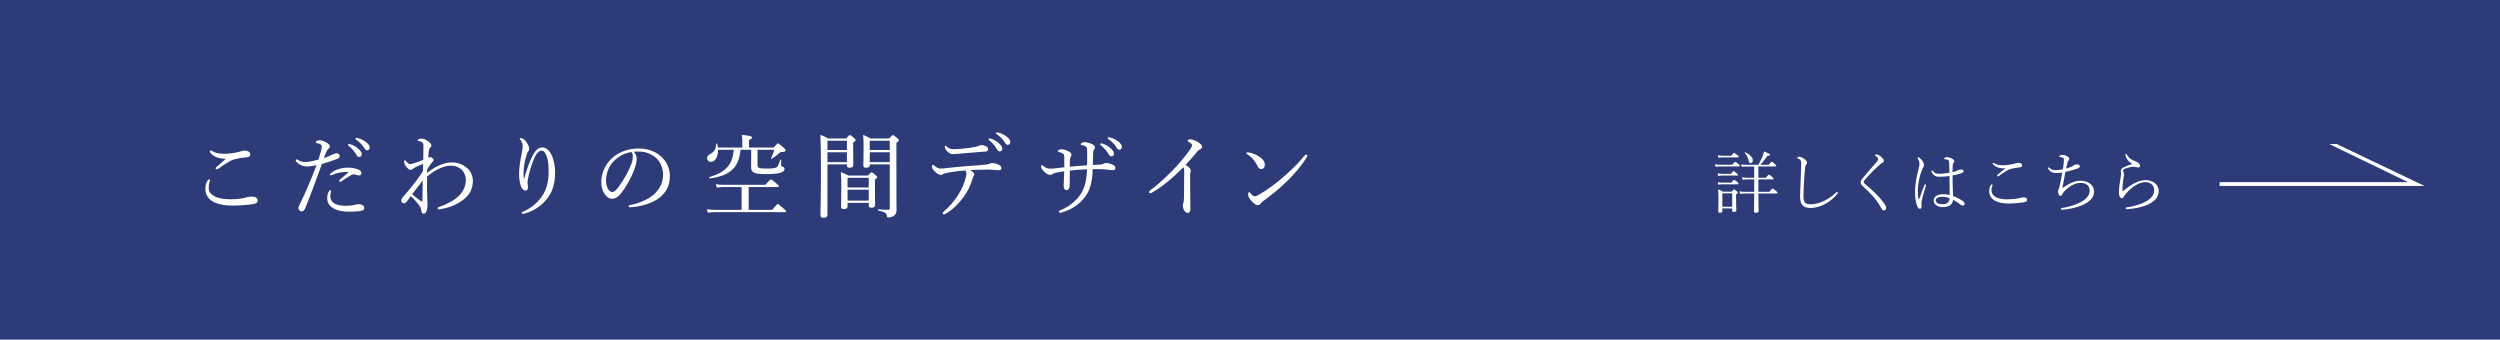 <?xml version="1.0" encoding="UTF-8"?><svg id="b" xmlns="http://www.w3.org/2000/svg" width="663" height="90.068" xmlns:xlink="http://www.w3.org/1999/xlink" viewBox="0 0 663 90.068"><defs><style>.e{fill:#fff;}.e,.f{stroke-width:0px;}.f{fill:url(#d);}</style><linearGradient id="d" x1="143.233" y1="-143.233" x2="519.767" y2="233.301" gradientUnits="userSpaceOnUse"><stop offset="0" stop-color="#2d3b79"/><stop offset=".5" stop-color="#2d3b79"/><stop offset="1" stop-color="#2d3b79"/></linearGradient></defs><g id="c"><rect class="f" width="663" height="90.068"/><path class="e" d="m55.708,47.777c0,.097-.024.217-.072.336-.192.456-.288,1.033-.288,1.586,0,1.081.408,1.729,1.537,2.353,1.057.577,2.45.793,4.348.793,1.922,0,3.219-.239,4.108-.504.48-.144.864-.216,1.465-.216.889,0,1.537.408,1.537,1.033s-.504.865-1.369.985c-1.056.191-3.338.384-5.356.384-1.705,0-3.243-.216-4.54-.769-1.705-.72-2.618-2.017-2.618-3.651,0-1.032.24-1.657.648-2.305.096-.168.216-.241.312-.241.144,0,.288.096.288.216Zm1.561-6.149c-.696-.312-1.177-.72-1.513-1.177-.072-.096-.096-.168-.096-.288s.096-.264.24-.264c.096,0,.216.048.312.12.409.264.913.48,1.61.625.48.096,1.105.144,1.778.144s1.489-.096,2.282-.216c.793-.12,1.441-.264,2.138-.481.216-.071.529-.168.697-.168.216,0,.552.024.864.12.601.192.793.504.793.937,0,.456-.288.696-1.105.768-1.345.097-2.426.313-3.338.577-1.033.313-2.643,1.417-3.963,2.378-.168.12-.432.217-.529.217-.096,0-.264-.169-.264-.265,0-.072.12-.24.264-.384.529-.481,1.586-1.394,2.45-2.162-.913.023-1.945-.168-2.618-.481Z"/><path class="e" d="m88.349,40.908c.361-.168.673-.24.865-.264.385,0,.865.239.865.696.024.408-.24.649-.769.842-1.081.432-2.762.984-3.939,1.297-1.441,3.939-2.834,7.902-4.444,11.77-.24.601-.6.817-.985.817-.193,0-.408-.12-.553-.265-.144-.191-.216-.36-.24-.648,0-.24.12-.529.312-.913,1.681-3.411,3.098-6.798,4.492-10.449-1.081.24-1.922.361-2.546.361-.816,0-1.705-.288-2.33-.793-.384-.313-.648-.577-.648-.841,0-.145.144-.24.216-.24.12,0,.192.024.361.12.648.432,1.273.577,2.042.577s2.282-.336,3.411-.649c.288-.936.504-1.633.672-2.282.12-.384.192-.841.192-1.177,0-.265-.12-.504-.432-.649-.36-.168-.624-.24-.961-.312-.168-.048-.216-.12-.216-.216,0-.12.12-.193.216-.24.36-.216.696-.265.913-.265.408,0,1.537.385,2.162.913.408.313.456.529.456.745,0,.265-.12.456-.312.601-.337.264-.456.48-.697,1.057-.312.72-.432,1.057-.553,1.441.793-.288,1.681-.649,2.45-1.033Zm-1.177,9.944c.144-.264.288-.432.432-.432.096,0,.192.072.192.168,0,.12-.048.264-.072.384-.096.336-.12.769-.12,1.105,0,.672.264,1.273.792,1.681.745.577,1.97.817,3.122.817,1.273,0,2.114-.12,2.498-.24.361-.12.624-.191,1.009-.191.336,0,.769.071,1.081.239.336.192.504.433.504.817,0,.456-.456.672-1.273.793-.648.072-1.778.145-2.594.145-1.609.023-3.435-.217-4.684-1.13-.793-.577-1.273-1.32-1.273-2.498,0-.697.168-1.297.385-1.658Zm3.843-5.212c-.889.096-1.85.264-3.051.817-.072.024-.192.071-.264.071-.12,0-.24-.096-.24-.192,0-.12.048-.217.168-.313.456-.384.937-.72,1.609-.985,1.009-.407,2.042-.576,2.93-.576,1.057-.024,2.138.192,2.811.48.552.24.864.456.864.985,0,.36-.264.6-.672.6-.24,0-.433-.071-.553-.12-.288-.096-.504-.168-.769-.168-.216,0-.552.072-.985.336-.6.361-1.537,1.009-2.354,1.514-.144.096-.24.144-.36.144-.072,0-.216-.168-.216-.264,0-.048.048-.168.168-.264.552-.505,1.369-1.249,2.282-1.946.096-.072.072-.145-.072-.145-.264,0-.84-.024-1.297.024Zm1.921-7.375c.648.193,1.369.553,2.09,1.201.577.504.913.937.913,1.441,0,.384-.24.72-.673.72-.312,0-.576-.216-.793-.648-.36-.721-1.321-1.778-2.018-2.306-.096-.072-.168-.168-.168-.24,0-.119.096-.239.264-.239.144,0,.312.048.384.071Zm2.09-1.609c.648.168,1.249.456,1.921.936.577.409,1.105.961,1.105,1.514,0,.48-.288.768-.649.768-.312,0-.504-.12-.769-.577-.432-.745-1.393-1.778-2.21-2.258-.096-.048-.168-.145-.168-.24,0-.12.096-.24.24-.24.12,0,.312.048.529.097Z"/><path class="e" d="m113.232,45.831c2.402-1.801,4.516-2.762,6.654-2.762,1.729,0,3.146.745,3.987,1.489,1.129,1.008,1.537,2.33,1.537,3.411,0,2.234-1.057,3.892-2.57,5.02-1.874,1.417-3.987,2.137-5.837,2.45-.216.048-.384.071-.624.071-.168,0-.312-.119-.312-.239,0-.217.096-.313.264-.36,2.114-.72,3.939-1.61,5.333-2.954,1.201-1.153,1.874-2.643,1.874-4.251,0-.865-.336-1.898-.937-2.522-.793-.817-1.826-1.249-3.051-1.249-2.138,0-4.78,1.537-6.293,2.906-.048,1.946,0,3.94.048,5.573,0,.504.072,1.249.072,1.73,0,1.681-.432,2.521-1.033,2.521-.312,0-.577-.216-.624-.865-.048-.576-.264-.984-.648-1.465-.48-.624-1.201-1.489-2.114-2.354-.504.697-.721,1.033-1.081,1.466-.216.264-.457.456-.769.456-.336,0-.673-.24-.673-.721,0-.384.192-.648.481-1.009.961-1.081,2.09-2.402,3.17-3.819.865-1.153,1.513-2.017,2.09-3.05.024-.624.024-1.273.024-1.826-.601.192-1.249.48-1.874.792-.288.144-.576.312-.817.48-.192.193-.36.288-.576.288-.361,0-.601-.168-.985-.576-.48-.529-.769-1.057-.769-1.489,0-.336.096-.481.217-.481.072,0,.168.096.216.145.432.552.793.864,1.177.864.192,0,.408-.023.648-.096.913-.24,1.874-.624,2.81-1.009.024-1.226.048-2.475.048-3.507,0-.528.024-.793-.288-1.104-.168-.168-.577-.313-.985-.409-.24-.048-.288-.048-.288-.168,0-.096.072-.168.193-.24.24-.144.552-.216.84-.216.504,0,.961.192,1.537.552.673.456,1.105.865,1.105,1.273,0,.193-.12.432-.288.577-.192.144-.336.408-.384.745-.072.577-.144,1.201-.192,1.921.192-.12.384-.145.528-.145.216,0,.36.072.577.217.24.144.336.336.336.552,0,.192-.192.384-.36.577-.577.625-.913,1.225-1.369,1.994l-.024.816Zm-1.849,7.327c.264.192.408.264.504.264.12,0,.144-.096.144-.384.024-1.441.048-3.411.072-5.164-.961,1.201-1.969,2.546-2.81,3.627.648.577,1.417,1.153,2.09,1.658Z"/><path class="e" d="m139.052,47.321c.361-1.465.721-2.401,1.057-3.411.529-1.441,1.273-3.027,1.873-3.795.505-.649,1.105-1.033,1.826-1.033.937,0,1.778.697,2.378,1.826.648,1.249,1.033,3.099,1.033,4.732,0,3.266-.816,5.452-2.21,7.158-1.658,2.041-3.819,3.29-5.813,3.819-.264.072-.457.096-.577.096-.192,0-.288-.071-.288-.239,0-.097.072-.217.313-.313,2.137-.936,3.699-2.162,4.996-3.987,1.249-1.753,1.85-3.795,1.85-6.581,0-1.753-.12-3.122-.48-4.084-.433-1.129-.817-1.561-1.417-1.561-.456,0-.865.361-1.273.888-.744,1.01-1.465,3.195-1.994,5.213-.312,1.152-.432,1.946-.432,2.378,0,.216.024.456.072.697.024.239.048.456.048.624,0,.552-.288.793-.672.793-.577,0-1.081-.649-1.345-1.658-.24-.913-.336-1.801-.336-2.882,0-1.682.36-3.651.697-5.333.192-1.008.264-1.513.264-1.969,0-.601-.264-1.129-.648-1.657-.072-.096-.168-.145-.168-.24,0-.12.264-.192.432-.192.336,0,1.057.529,1.537,1.321.433.697.552,1.153.552,1.562,0,.264-.12.529-.24.673-.12.12-.264.384-.36.697-.601,1.778-.889,3.603-.889,5.141,0,.216.024.672.072,1.32h.144Z"/><path class="e" d="m168.859,42.109c0,.768-.312,1.969-.625,2.811-.865,2.281-2.09,4.515-3.435,6.221-.672.865-1.417,1.562-2.426,1.562-.696,0-1.297-.313-1.801-.961-.673-.842-1.105-1.873-1.105-3.555,0-1.849.769-4.035,2.258-5.668,1.561-1.705,4.179-3.147,7.686-3.147,2.474,0,4.396.888,5.573,1.849,1.874,1.514,2.667,3.483,2.667,5.453,0,2.714-1.033,4.251-2.594,5.621-1.778,1.537-5.068,2.546-7.999,2.69-.168,0-.336-.145-.336-.288,0-.192.12-.265.432-.336,2.498-.481,5.044-1.585,6.534-3.051,1.297-1.32,2.162-2.858,2.162-4.972,0-1.394-.528-3.387-2.018-4.589-1.129-.888-2.546-1.561-4.468-1.561-.504,0-.865,0-1.273.048.504.552.769,1.225.769,1.874Zm-6.053.577c-1.345,1.345-2.09,3.315-2.09,5.188,0,1.032.192,1.633.528,2.233.264.481.648.817,1.129.817.505,0,.985-.432,1.681-1.369,1.418-1.873,2.738-4.299,3.435-6.245.288-.793.336-1.394.336-1.898,0-.577-.192-.913-.385-1.104-2.138.36-3.651,1.393-4.636,2.378Z"/><path class="e" d="m204.791,55.656c1.153-1.417,1.345-1.537,1.489-1.537s.312.12,1.489,1.153c.577.457.697.625.697.768,0,.145-.096.216-.337.216h-18.423c-.697,0-1.225.049-1.994.145l-.24-.913c.889.12,1.489.168,2.258.168h6.942v-6.053h-4.9c-.577,0-1.009.048-1.681.145l-.24-.913c.721.144,1.201.168,1.874.168h11.241c1.153-1.297,1.345-1.394,1.489-1.394s.337.097,1.441,1.033c.528.433.648.601.648.745,0,.145-.096.216-.336.216h-7.663v6.053h6.245Zm-14.364-15.925c.048,1.945-.817,3.195-1.945,3.195-.553,0-.961-.408-.961-.985,0-.456.216-.745.745-1.033,1.177-.624,1.585-1.321,1.657-2.738,0-.12.264-.168.288-.048.072.361.144.697.168,1.009h6.485v-1.753c0-.384-.024-.865-.12-1.61,2.45.24,2.714.456,2.714.721,0,.168-.168.36-.817.648v1.994h6.509c.889-.985,1.033-1.104,1.177-1.104.168,0,.312.071,1.417,1.081.528.456.601.6.601.745,0,.336-.216.432-1.033.457-.336.023-.432.071-.793.408-.456.433-.985.841-1.802,1.369-.072.048-.264-.048-.216-.144.312-.601.648-1.489.84-2.21h-4.444v4.011c0,.793.337.961,2.378.961,1.321,0,2.09-.071,2.546-.288.409-.168.529-.384,1.129-2.042.024-.096.216-.071.216.024,0,.432-.024,1.009-.024,1.345,0,.288.072.361.48.481.288.071.432.312.432.6,0,.433-.432.793-1.129,1.008-.673.193-1.754.337-3.868.337-3.17,0-3.867-.385-3.867-1.97,0-.312.024-.72.024-1.969v-2.498h-2.834c-.408,4.683-2.69,6.845-8.119,7.59-.168.025-.264-.312-.096-.36,4.395-1.346,6.053-3.243,6.437-7.23h-4.179Z"/><path class="e" d="m219.44,56.977c0,.504-.36.768-1.105.768-.528,0-.745-.192-.745-.672,0-1.513.12-4.419.12-11.506,0-5.092-.024-7.542-.144-9.8.889.336,1.249.481,2.042.961h4.78c.721-.816.841-.888.985-.888.168,0,.312.072,1.081.72.36.313.456.433.456.577,0,.192-.12.336-.649.672v1.466c0,2.786.048,4.131.048,4.539,0,.456-.36.672-1.033.672-.504,0-.672-.168-.672-.552v-.336h-5.164v13.379Zm5.164-19.649h-5.164v2.45h5.164v-2.45Zm-5.164,5.668h5.164v-2.618h-5.164v2.618Zm5.333,11.674c0,.553-.288.769-.985.769-.528,0-.744-.193-.744-.624,0-.529.072-1.585.072-4.78,0-1.97,0-3.099-.12-4.396.841.312,1.177.48,1.97.913h5.212c.672-.745.841-.841.985-.841s.312.096,1.009.696c.385.313.48.456.48.601,0,.144-.12.288-.624.6v1.657c0,3.027.048,4.612.048,5.068,0,.529-.312.745-.985.745-.528,0-.697-.192-.697-.577v-.697h-5.62v.865Zm5.62-7.518h-5.62v2.57h5.62v-2.57Zm-5.62,6.053h5.62v-2.882h-5.62v2.882Zm5.885-9.416c0,.481-.312.697-.961.697-.528,0-.745-.168-.745-.6,0-.673.072-1.73.072-4.852,0-1.537-.024-2.282-.12-3.267.841.336,1.177.504,1.97.961h4.924c.744-.793.864-.888,1.009-.888.168,0,.312.096,1.105.745.385.336.456.456.456.624,0,.193-.072.312-.648.649v5.188c0,11.314.048,12.01.048,12.731,0,.624-.24,1.033-.648,1.393-.336.288-.864.505-1.513.505-.264,0-.36-.072-.384-.385-.096-.793-.529-1.081-2.33-1.465-.12-.024-.12-.313,0-.313,1.417.097,1.945.12,2.714.12.264,0,.361-.096.361-.36v-11.674h-5.309v.192Zm5.309-6.461h-5.309v2.45h5.309v-2.45Zm-5.309,5.668h5.309v-2.618h-5.309v2.618Z"/><path class="e" d="m251.721,45.735c-.937.168-1.345.288-1.729.504-.168.097-.336.145-.577.145-.409,0-.961-.361-1.513-.937-.456-.432-.72-.888-.72-1.272,0-.288.096-.481.216-.481.072,0,.192.096.408.264.552.457,1.057.745,1.609.745.432,0,.865-.048,1.393-.096,1.849-.216,3.411-.384,5.621-.552,1.801-.12,3.435-.24,5.116-.408.432-.048.721-.145.865-.216.216-.097.504-.193.769-.193.504,0,1.321.216,1.897.577.36.216.504.48.504.768,0,.337-.24.553-.552.553-.408.023-.841-.048-1.537-.097-.913-.071-1.778-.071-2.69-.048-1.033,0-2.402.048-3.507.12.601.336,1.105.769,1.105,1.129,0,.12-.048.24-.144.385-.12.168-.216.336-.337.72-.456,1.705-1.273,3.435-2.498,5.068-1.321,1.73-2.762,3.218-4.732,4.323-.168.096-.264.12-.36.12-.192,0-.336-.12-.336-.288,0-.145.072-.288.36-.529,1.321-1.104,2.81-2.81,3.843-4.492.865-1.393,1.561-2.954,1.946-4.564.12-.48.168-.745.168-.984,0-.288-.096-.601-.312-.794-1.61.12-2.954.288-4.276.529Zm9.896-6.869c.361.216.432.432.432.768,0,.288-.264.553-.745.577-.456.024-.937.024-1.561.097-1.682.144-3.723.312-5.381.456-.48.048-1.369.119-1.609.119-.456,0-.841-.096-1.513-.696-.504-.481-.672-.889-.672-1.249,0-.192.048-.313.144-.313s.192.072.337.216c.649.553,1.081.721,1.945.721.769,0,1.418-.049,2.426-.145,1.105-.096,1.826-.216,2.762-.384.625-.12.961-.193,1.201-.288.312-.12.649-.264.889-.264.384,0,.864.119,1.345.384Zm1.201-2.066c.648.193,1.369.552,2.09,1.201.577.504.913.937.913,1.441,0,.384-.24.72-.673.72-.312,0-.576-.216-.793-.649-.36-.72-1.321-1.777-2.018-2.305-.096-.072-.168-.168-.168-.24,0-.12.096-.24.264-.24.144,0,.312.049.384.072Zm2.09-1.61c.649.168,1.249.456,1.921.937.577.409,1.105.961,1.105,1.513,0,.481-.288.769-.649.769-.312,0-.504-.12-.769-.577-.432-.745-1.393-1.778-2.21-2.258-.096-.049-.168-.145-.168-.24,0-.12.096-.24.24-.24.12,0,.312.048.529.096Z"/><path class="e" d="m282.249,41.868c0-.6-.048-.865-.264-1.057-.216-.192-.624-.361-1.177-.529-.192-.048-.288-.096-.288-.216,0-.097.144-.216.288-.288.216-.12.432-.193.769-.193.505,0,1.201.24,1.802.552.577.288.769.553.769.913,0,.217-.072.361-.192.529-.096.145-.168.456-.216.937-.024.48-.024,1.057-.024,1.705,1.681-.168,2.931-.288,4.588-.384.024-1.033.024-1.97.024-2.906,0-1.105-.024-1.61-.168-1.85-.12-.216-.288-.336-.552-.432-.24-.097-.553-.168-.769-.192-.192-.025-.264-.12-.264-.216,0-.097.168-.24.336-.361.24-.144.456-.192.793-.192s.865.119,1.585.384c.817.312,1.105.648,1.105,1.056,0,.193-.12.361-.264.552-.168.192-.192.456-.217.841-.024.961-.072,2.017-.096,3.218.552-.023,1.153-.048,1.994-.096.432-.024.696-.12.864-.216.24-.145.432-.193.745-.193.432,0,1.201.168,1.922.577.312.193.457.432.457.84,0,.288-.24.481-.624.481-.432,0-.841-.048-1.442-.145-.6-.071-1.201-.096-1.753-.12-.793-.024-1.513-.024-2.186-.024-.072,2.594-.48,5.141-1.802,7.038-1.441,2.089-3.627,3.676-6.365,4.444-.216.072-.409.096-.529.096-.144,0-.288-.096-.288-.264,0-.192.096-.264.312-.361,2.33-.913,4.468-2.618,5.693-4.66.961-1.609,1.393-3.843,1.466-6.245-1.561.048-2.907.168-4.564.336-.024,1.705-.048,3.027-.048,3.939,0,.841-.36,1.249-.721,1.249-.601,0-.865-.432-.865-1.153s.12-2.305.144-3.843c-.6.096-1.153.168-1.705.288-.457.096-1.153.288-1.345.432-.288.193-.48.24-.697.24-.528,0-1.033-.336-1.585-.889-.601-.576-.793-.936-.793-1.417,0-.192.12-.288.216-.288s.192.072.36.217c.481.408,1.081.72,1.537.72.481,0,.889,0,1.513-.072.865-.096,1.657-.192,2.522-.288v-2.498Zm10.16-3.771c.649.193,1.369.553,2.09,1.201.577.504.913.937.913,1.442,0,.384-.24.72-.672.72-.312,0-.577-.216-.793-.648-.361-.721-1.321-1.778-2.018-2.306-.096-.072-.168-.168-.168-.24,0-.12.096-.239.264-.239.144,0,.312.048.385.071Zm2.09-1.609c.649.168,1.249.456,1.922.936.577.408,1.105.961,1.105,1.514,0,.48-.288.768-.648.768-.312,0-.504-.12-.769-.577-.432-.745-1.393-1.778-2.21-2.257-.096-.048-.168-.145-.168-.24,0-.12.096-.24.24-.24.12,0,.312.048.528.097Z"/><path class="e" d="m315.634,49.843c0,1.778.048,4.035.048,5.693,0,.529-.264.937-.673.937-.432,0-.72-.313-.961-.673-.24-.408-.36-.913-.36-1.32,0-.265.072-.481.12-.601.12-.336.192-1.056.192-1.561.024-2.018.048-4.18.048-6.702,0-.72-.048-.984-.264-1.249-2.642,2.786-5.693,5.236-8.167,6.653-.24.145-.432.217-.576.217-.193,0-.312-.145-.312-.361,0-.145.12-.264.384-.456,2.306-1.682,5.092-4.324,7.086-6.533,1.585-1.802,2.954-3.508,3.627-4.589.24-.384.312-.577.312-.793,0-.191-.192-.48-.721-.793-.312-.193-.48-.288-.48-.432,0-.193.432-.336.793-.336.504,0,1.513.432,2.114.841.696.48.937.72.937,1.153,0,.36-.216.528-.553.696-.264.12-.432.217-.696.553-1.009,1.225-1.946,2.33-3.099,3.507,1.105.817,1.369,1.129,1.369,1.537,0,.145,0,.288-.096.432-.048.097-.072.313-.072.577v3.603Z"/><path class="e" d="m331.317,40.451c1.009.216,1.97.649,2.667,1.105,1.056.696,1.441,1.32,1.441,2.21,0,.624-.385,1.057-.913,1.057-.504,0-.721-.192-1.033-.816-.24-.456-.528-.985-1.009-1.61-.505-.624-1.129-1.129-1.73-1.514-.12-.071-.192-.192-.192-.288,0-.096.12-.192.264-.192.096,0,.24,0,.504.048Zm15.397.841c0,.12-.048.265-.168.433-1.417,2.282-3.266,4.444-5.332,6.438-1.946,1.897-4.011,3.531-6.269,5.212-.264.193-.504.409-.601.552-.192.313-.456.481-.769.481-.553,0-1.009-.409-1.537-.937-.745-.793-1.033-1.369-1.033-1.921,0-.36.096-.6.264-.6.096,0,.168.071.336.264.48.577.769.84,1.153.84.24,0,.625-.12,1.129-.432,2.114-1.226,4.324-2.834,6.414-4.636,2.162-1.897,4.203-3.867,5.717-5.789.12-.145.24-.216.336-.216.144,0,.36.168.36.312Z"/><path class="e" d="m454.82,43.563c.522.09.811.126,1.297.126h3.261c.613-.703.703-.757.793-.757.108,0,.198.035.883.594.306.235.36.342.36.451s-.054.162-.234.162h-5.063c-.378,0-.631.018-1.117.09l-.18-.666Zm.685,2.414c.487.091.775.127,1.225.127h2.288c.541-.685.631-.739.739-.739.09,0,.198.054.847.612.252.217.324.307.324.397,0,.126-.072.18-.235.18h-3.964c-.342,0-.595.036-1.063.109l-.162-.685Zm.018,2.325c.505.109.775.126,1.226.126h2.396c.558-.649.648-.721.739-.721.108,0,.216.055.847.577.252.217.324.324.324.415,0,.126-.072.18-.235.18h-4.072c-.343,0-.577.036-1.027.108l-.198-.685Zm.036-7.135c.522.108.811.126,1.261.126h2.288c.595-.685.685-.739.775-.739.108,0,.216.054.901.613.27.216.324.306.324.414,0,.108-.072.162-.252.162h-4.036c-.342,0-.595.018-1.063.09l-.198-.666Zm1.207,14.108v.685c0,.324-.198.451-.631.451-.325,0-.451-.09-.451-.361s.054-.973.054-3.027c0-1.406-.018-1.964-.091-2.812.487.181.793.343,1.226.613h2.36c.505-.54.577-.577.667-.577s.18.036.667.45c.252.216.306.324.306.414,0,.126-.09.216-.469.469v1.135c0,1.982.072,2.829.072,3.045,0,.342-.217.451-.649.451-.306,0-.451-.09-.451-.361v-.577h-2.612Zm2.612-4h-2.612v3.55h2.612v-3.55Zm6.937-4.145h1.983c.648-.757.72-.81.829-.81s.234.054.901.649c.288.27.342.342.342.45,0,.109-.054.162-.234.162h-3.82v3.28h2.937c.648-.793.739-.847.829-.847.108,0,.235.036.955.649.324.271.379.378.379.487s-.072.162-.234.162h-4.865c.018,2.559.072,4.09.072,4.577,0,.378-.216.541-.721.541-.397,0-.523-.162-.523-.451,0-.36.072-1.549.072-4.667h-2.505c-.468,0-.756.018-1.243.108l-.18-.685c.577.109.901.126,1.423.126h2.505v-3.28h-1.928c-.378,0-.667.036-1.135.108l-.18-.685c.541.091.829.126,1.315.126h1.928v-2.973h-2.126c-.415,0-.685.018-1.189.09l-.162-.666c.54.09.847.126,1.352.126h3.225c.487-.829.811-1.549,1.099-2.234.198-.468.324-.901.414-1.333,1.369.63,1.586.739,1.586.919,0,.162-.144.252-.685.288-.63.865-1.207,1.604-1.892,2.36h2.216c.631-.756.703-.793.811-.793s.216.054.883.63c.288.235.324.343.324.451,0,.108-.054.162-.234.162h-4.523v2.973Zm-3.46-6.739c1.279.594,2,1.442,2,2.09,0,.486-.216.774-.612.774-.27,0-.415-.162-.505-.612-.126-.685-.432-1.441-1.027-2.09-.072-.072.054-.216.144-.162Z"/><path class="e" d="m477.392,52.338c0-1.01.072-2.883.144-4.487.072-1.441.108-2.901.144-4.451.018-.667-.126-1.136-.811-1.333-.198-.055-.253-.091-.253-.198,0-.09.018-.126.18-.217.108-.054.27-.071.433-.071.36,0,.775.198,1.261.558.487.361.739.667.739,1.027,0,.271-.144.414-.252.523-.108.109-.198.235-.234.667-.144,1.172-.234,2.379-.306,3.55-.09,1.55-.162,3.37-.162,4.217,0,.865.162,1.387.504,1.675.324.307.811.379,1.423.379,2.379,0,4.883-1.37,6.757-3.136.09-.09.198-.126.27-.126.09,0,.18.072.18.181,0,.071-.054.18-.126.27-1.657,2.144-4.487,3.784-7.153,3.784-1.622,0-2.739-.667-2.739-2.811Z"/><path class="e" d="m498.938,41.635c.378.361.667.739.667,1.027,0,.216-.162.432-.414.523-.126.054-.324.18-.559.378-1.352,1.171-2.901,2.757-4.126,4.198-.162.198-.235.342-.235.487,0,.162.09.342.343.558,1.748,1.46,3.352,2.902,4.721,4.667.523.685.865,1.189.865,1.658,0,.432-.306.684-.63.684-.271,0-.432-.162-.667-.63-1.135-2.234-3.027-4.109-4.829-5.749-.396-.36-.613-.703-.613-1.062,0-.324.054-.54.433-1.01,1.099-1.333,2.487-2.955,3.73-4.325.324-.361.469-.613.469-.811,0-.234-.235-.577-.667-.882-.127-.09-.18-.144-.18-.198,0-.09.072-.198.36-.198.397,0,.991.361,1.333.685Z"/><path class="e" d="m508.718,52.464c.054.271.09.325.162.325.09,0,.126-.054.144-.109.36-1.081.937-2.631,1.351-3.639.054-.145.162-.198.235-.198.09,0,.162.109.162.235,0,.054-.018.126-.036.18-.343,1.207-.847,2.829-1.009,3.622-.072.342-.162.63-.162.919,0,.361.018.721.018,1.082,0,.324-.162.486-.414.486-.217,0-.432-.107-.613-.468-.577-1.1-.685-2.847-.685-4.145,0-1.351.252-3.351.883-5.766.145-.504.288-1.081.288-1.585,0-.468-.162-.865-.414-1.279-.054-.09-.09-.145-.09-.216,0-.109.108-.181.216-.181.09,0,.198.055.361.181.234.162.504.432.757.829.252.378.36.703.36,1.171,0,.235-.108.433-.252.595-.108.126-.234.432-.288.612-.649,1.64-1.081,3.784-1.081,5.298,0,.955.036,1.676.108,2.054Zm12.001.991c.18.145.288.36.306.504.018.307-.162.505-.396.559-.18.036-.414-.036-.631-.199-.738-.576-1.369-.991-2.054-1.369,0,.901-.739,1.982-2.613,1.982-1.441,0-2.523-.685-2.523-1.748,0-.936.883-1.675,2.541-1.675.721,0,1.351.108,1.712.199-.018-1.658-.036-3.352-.054-5.027-.901.126-1.856.197-2.829.197-.721,0-1.496-.288-1.892-1.261-.036-.109-.054-.199-.054-.271,0-.09.09-.162.162-.162.108,0,.18.09.27.216.343.469.793.685,1.406.685.973,0,2.018-.126,2.919-.27,0-.83-.036-1.892-.072-2.667-.018-.45-.09-.577-.234-.685-.234-.162-.45-.216-.847-.216-.18,0-.234-.036-.234-.18,0-.181.324-.397.703-.397.343,0,.883.144,1.244.324.306.144.756.432.756.775,0,.162-.09.288-.216.396-.162.145-.216.433-.234.739-.036.595-.054,1.172-.054,1.748.342-.072.613-.145.883-.235.18-.054.378-.18.54-.271.288-.162.522-.197.901-.197.288,0,.63.144.63.432,0,.271-.18.397-.522.523-.775.27-1.586.468-2.414.63,0,1.82.036,3.766.144,5.46,1.081.414,2.09.919,2.757,1.459Zm-5.748-1.279c-.811,0-1.604.306-1.604.955,0,.613.505,1.027,1.82,1.027,1.135,0,1.838-.54,1.838-1.585-.648-.253-1.352-.397-2.054-.397Z"/><path class="e" d="m528.442,49.094c0,.054-.054.145-.09.235-.162.451-.217.756-.217,1.081,0,1.874,2.054,2.451,4.127,2.451,1.441,0,2.847-.181,3.351-.324.324-.09.685-.198.992-.198.504,0,.991.18.991.577,0,.54-.325.649-.991.756-.595.09-2.451.307-3.802.307-2.414,0-5.262-.577-5.262-3.37,0-.433.09-.901.361-1.424.072-.144.18-.27.288-.27.126,0,.252.072.252.18Zm3.37-4.451c-1.333.09-2.631-.27-3.315-1.135-.054-.072-.054-.145-.054-.198,0-.055.09-.162.162-.162s.198.072.27.126c.595.432,1.532.558,2.288.558.342,0,.991-.054,1.694-.144.72-.109,1.315-.235,1.874-.414.162-.054.397-.09.577-.09.127,0,.379.036.559.108.27.109.396.307.396.559,0,.306-.126.487-.721.54-.811.072-1.388.199-1.964.325-.414.09-.991.306-1.405.54-.721.414-1.46.937-2.126,1.442-.126.09-.216.09-.288.09s-.162-.072-.162-.144c0-.108.091-.217.144-.271.685-.649,1.549-1.315,2.09-1.694l-.018-.036Z"/><path class="e" d="m545.358,45.887c-1.009,0-1.622-.306-2.18-1.117-.036-.054-.072-.144-.072-.198,0-.09.09-.18.162-.18.054,0,.126.018.198.09.486.523,1.153.649,1.621.649.649,0,1.333-.108,2.001-.252.144-.829.252-1.766.27-2.541.018-.487-.361-.63-.955-.685-.234-.017-.288-.035-.288-.144,0-.072.036-.18.18-.271.18-.108.54-.162.793-.162.612,0,1.676.541,1.676,1.01,0,.216-.072.342-.18.451-.162.162-.198.324-.288.613-.126.414-.252,1.009-.36,1.549,1.045-.27,1.64-.54,2.036-.846.108-.09.342-.252.756-.252.559,0,.847.198.847.487s-.216.449-.649.612c-.559.217-1.838.613-3.189.883-.288,1.478-.522,2.847-.793,4.306,1.531-1.062,3.135-1.963,4.757-1.963,1.964,0,3.639.991,3.639,2.919,0,1.639-1.315,2.775-3.135,3.567-1.694.739-3.73,1.099-5.297,1.208-.198.018-.361-.072-.361-.253,0-.144.162-.197.306-.216,1.532-.216,3.423-.72,5.063-1.604,1.226-.649,2.27-1.711,2.27-3.027,0-1.298-.973-2.018-2.432-2.018-1.694,0-3.207,1.117-4.306,2.252-.288.307-.45.523-.613.901-.072.181-.216.271-.414.271s-.324-.108-.451-.342c-.108-.198-.18-.487-.18-.811,0-.126.036-.325.108-.487.09-.198.18-.397.234-.594.288-1.189.541-2.595.775-3.929-.487.072-1.208.126-1.55.126Z"/><path class="e" d="m565.444,43.437c-.45-.271-.775-.504-1.081-.883-.396-.486-.667-1.027-.703-1.513-.018-.126.054-.235.162-.235s.162.072.216.18c.523.991,1.226,1.388,2.145,1.712.342.126.738.342.973.558.18.181.378.397.378.649,0,.361-.216.504-.486.504-.18,0-.361-.035-.523-.09-.18-.054-.469-.09-.648-.09-.595,0-1.73.216-2.505.594-.27.127-.342.217-.342.343,0,.144.036.288.108.432.072.162.144.343.144.649,0,.216-.054.54-.18,1.333-.144.847-.217,1.911-.252,2.883,0,.162.018.217.054.217.054,0,.108-.036.162-.072,2.199-1.694,4.036-2.847,5.874-2.847,1.856,0,3.55,1.008,3.55,2.919,0,1.604-1.135,2.738-2.793,3.531-1.405.685-3.478,1.136-5.64,1.262-.18.018-.306-.072-.306-.235s.109-.234.271-.252c1.676-.216,3.676-.756,5.063-1.549,1.442-.83,2.198-1.659,2.198-3.064,0-1.261-1.045-2.072-2.306-2.072-1.73,0-3.604,1.297-4.847,2.685-.522.577-.847.991-.919,1.172-.126.306-.252.414-.558.414-.144,0-.343-.162-.486-.414-.162-.253-.234-.559-.234-1.01,0-1.243.234-2.793.45-4.036.09-.468.108-.756.108-1.009,0-.235-.054-.523-.054-.757,0-.432.234-.666.667-.919.378-.216,1.531-.703,2.342-.937v-.054Z"/><polygon class="e" points="642.985 49.311 588.634 49.311 588.634 48.31 638.619 48.31 617.707 38.191 619.673 38.191 642.985 49.311"/></g></svg>